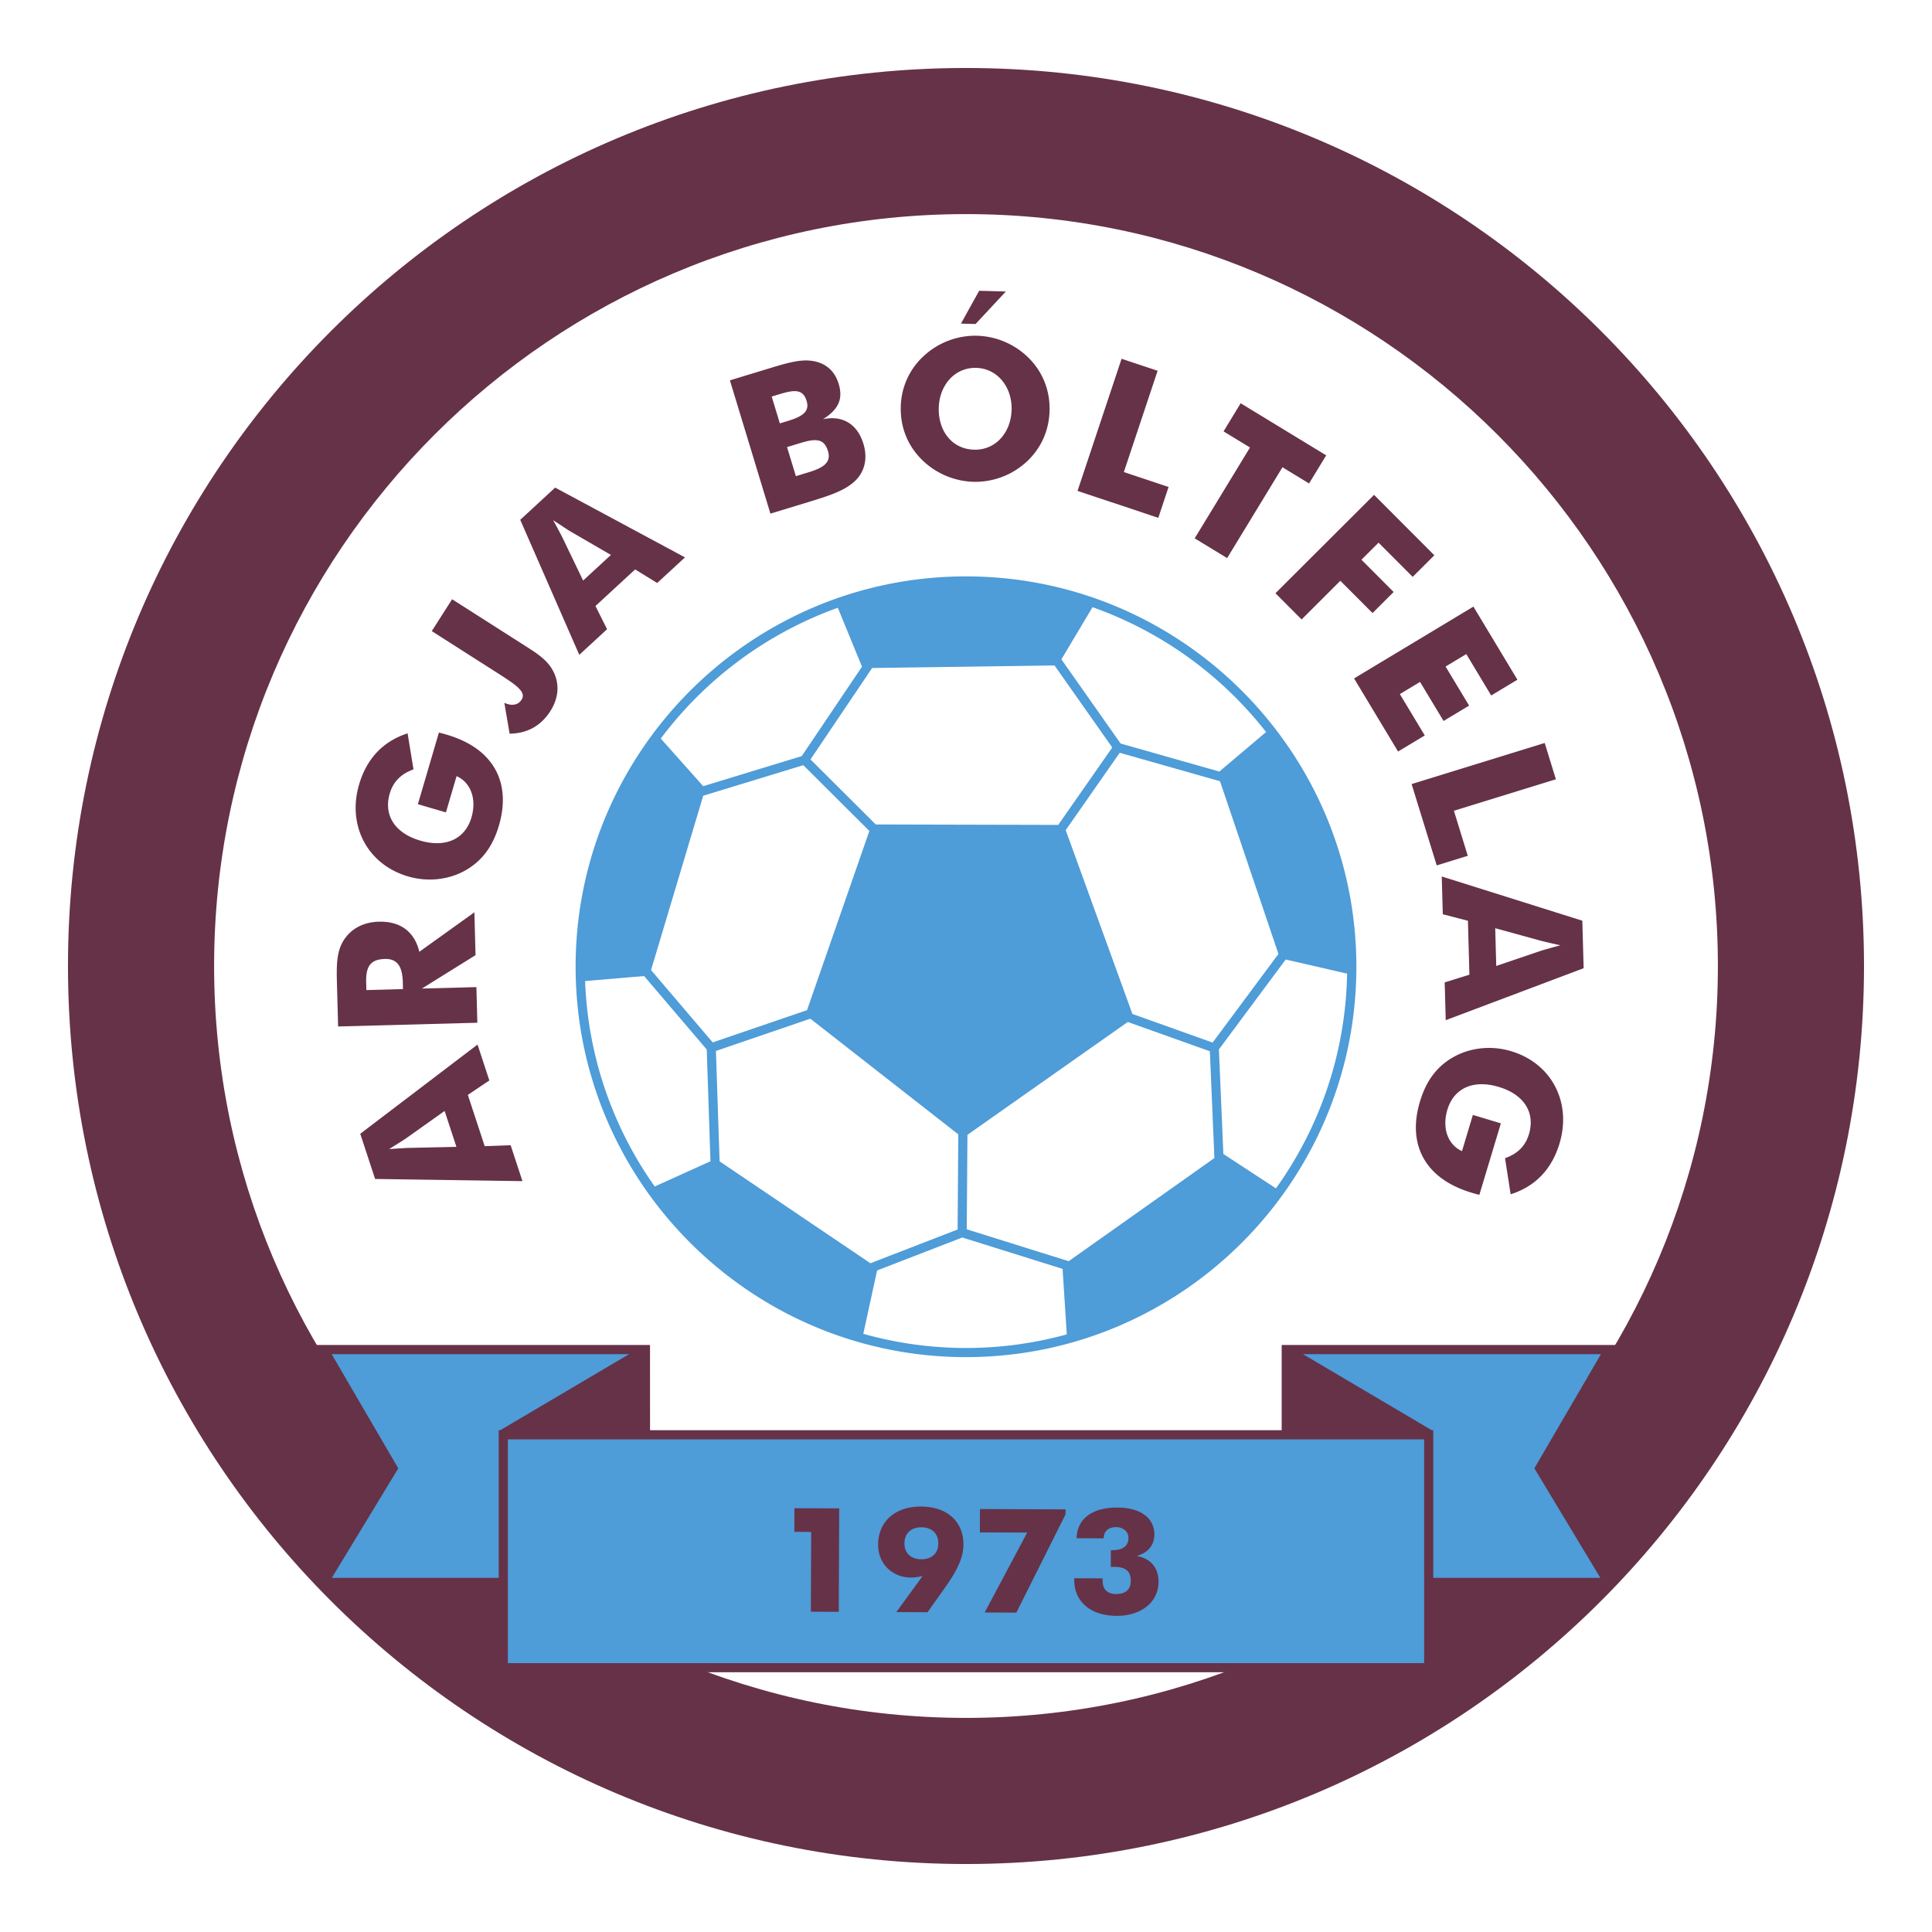 <svg xmlns="http://www.w3.org/2000/svg" width="2500" height="2500" viewBox="0 0 192.756 192.756"><g fill-rule="evenodd" clip-rule="evenodd"><path fill="#fff" d="M0 0h192.756v192.756H0V0z"/><path d="M96.378 185.973c49.481 0 89.594-40.113 89.594-89.595 0-49.481-40.113-89.595-89.594-89.595-49.481 0-89.595 40.114-89.595 89.595.001 49.481 40.114 89.595 89.595 89.595z" fill="#663247"/><path d="M21.362 96.378c0-41.364 33.652-75.017 75.016-75.017 41.364 0 75.016 33.652 75.016 75.017s-33.652 75.017-75.016 75.017c-41.364 0-75.016-33.653-75.016-75.017z" fill="#fff"/><path d="M45.537 114.422l-4.795.104c-.221.012-.867.041-1.924.121.9-.561 1.442-.902 1.627-1.025l3.915-2.781 1.177 3.581zm6.588 3.42l-1.178-3.582-2.588.094-1.682-5.115 2.145-1.441-1.178-3.582-11.702 8.902 1.482 4.506 14.701.218zM40.206 98.68l-3.652.1-.021-.758c-.042-1.575.404-2.306 1.862-2.345 1.224-.033 1.75.711 1.793 2.304l.018.699zm7.42 3.359l-.095-3.555-5.44.145 5.354-3.332-.115-4.275-5.494 3.939c-.481-2.009-1.891-3.061-4.047-3.002-1.438.038-2.609.614-3.359 1.646-.881 1.21-.861 2.686-.81 4.61l.113 4.197 13.893-.373zM41.692 80.234l2.097-7.144c.285.063.546.14.807.217 4.607 1.352 6.452 4.729 5.182 9.057-.625 2.126-1.727 3.605-3.482 4.549-1.659.89-3.701 1.081-5.584.528-4.047-1.188-6.089-5.068-4.885-9.172.761-2.592 2.402-4.318 4.84-5.103l.586 3.596c-1.245.445-2.022 1.229-2.367 2.404-.625 2.127.462 3.944 3.037 4.7 2.555.75 4.484-.163 5.113-2.308.553-1.884-.103-3.515-1.484-4.123l-1.062 3.618-2.798-.819zM45.106 59.787l7.587 4.84c1.081.69 1.968 1.325 2.478 2.296.673 1.259.593 2.684-.264 4.028-.931 1.458-2.295 2.225-4.063 2.249l-.526-3.079c.767.351 1.385.215 1.719-.31.502-.787-.536-1.472-2.519-2.737l-6.44-4.108 2.028-3.179zM58.179 57.921L56.098 53.6c-.102-.197-.395-.772-.907-1.701.884.586 1.42.938 1.608 1.056l4.152 2.411-2.772 2.555zm-.384 7.412l2.772-2.556-1.158-2.316 3.958-3.649 2.201 1.354 2.772-2.556-12.95-6.963-3.487 3.215 5.892 13.471zM79.405 47.505l-.882-2.901 1.321-.401c1.562-.475 2.379-.459 2.764.806.333 1.097-.395 1.644-1.938 2.112l-1.265.384zm-2.541 3.738l3.757-1.141c2.176-.661 3.745-1.179 4.743-2.173.935-.935 1.21-2.236.78-3.65-.599-1.971-2.093-2.878-4.036-2.451 1.551-.979 2.028-2.018 1.564-3.543-.401-1.32-1.357-2.127-2.749-2.293-1.14-.141-2.429.23-4.065.728l-4.035 1.226 4.041 13.297zm.942-9.001l-.814-2.678.781-.237c1.469-.446 2.338-.528 2.7.662.333 1.098-.417 1.569-1.942 2.033l-.725.22zM97.182 44.864c-2.214-.06-3.584-1.886-3.521-4.179.062-2.273 1.607-4.04 3.744-3.981 2.117.058 3.584 1.925 3.523 4.18-.063 2.273-1.588 4.039-3.746 3.98zm3.172-15.781l-2.662-.072-1.819 3.275 1.458.04 3.023-3.243zm4.361 11.903c.055-1.962-.635-3.79-2.016-5.208a7.62 7.62 0 0 0-5.207-2.281 7.577 7.577 0 0 0-5.304 1.995 7.051 7.051 0 0 0-2.317 5.089c-.061 2.235.837 4.243 2.548 5.689a7.66 7.66 0 0 0 4.677 1.8 7.568 7.568 0 0 0 5.322-1.994c1.437-1.322 2.244-3.108 2.297-5.09zM111.9 35.794l3.596 1.198-3.369 10.105 4.463 1.488-1.026 3.08-8.058-2.687 4.394-13.184zM124.713 44.646l-2.639-1.607 1.707-2.806 8.533 5.197-1.709 2.805-2.654-1.617-5.519 9.064-3.239-1.971 5.52-9.065zM137.09 49.372l6.014 6.028-2.161 2.155-3.404-3.413-1.707 1.702 3.211 3.22-2.104 2.101-3.212-3.22-3.866 3.857-2.609-2.614 9.838-9.816zM147.002 60.521l4.391 7.294-2.616 1.574-2.484-4.13-2.066 1.243 2.347 3.897-2.549 1.533-2.345-3.896-2.016 1.213 2.486 4.129-2.664 1.604-4.39-7.294 11.906-7.167zM154.115 74.127l1.117 3.622-10.175 3.142 1.384 4.494-3.099.958-2.506-8.116 13.279-4.1zM149.178 92.606l4.623 1.271c.217.053.844.21 1.879.434-1.021.281-1.641.455-1.852.519l-4.547 1.545-.103-3.769zm-5.334-5.161l.104 3.77 2.508.65.148 5.381-2.467.77.104 3.768L158 96.6l-.131-4.741-14.025-4.414zM149.742 112.078l-2.146 7.129c-.285-.064-.545-.143-.807-.221-4.596-1.385-6.418-4.775-5.117-9.092.637-2.123 1.75-3.594 3.512-4.525 1.666-.879 3.707-1.057 5.588-.49 4.039 1.215 6.055 5.111 4.822 9.205-.779 2.586-2.432 4.303-4.877 5.068l-.561-3.6c1.248-.436 2.031-1.215 2.385-2.387.639-2.123-.436-3.947-3.006-4.721-2.549-.768-4.484.131-5.129 2.271-.564 1.881.078 3.516 1.457 4.133l1.086-3.611 2.793.841zM127.873 134.189v8.504H64.855l-.002-8.504H31.501l18.257 32.651h94.76l16.796-32.651h-33.441z" fill="#663247"/><path fill="#4e9cd8" d="M142.088 143.605H50.669v22.323h91.419v-22.323zM96.378 57.506c-21.476 0-38.949 17.472-38.949 38.947 0 21.477 17.473 38.947 38.949 38.947s38.948-17.471 38.948-38.947c0-21.475-17.472-38.947-38.948-38.947zm.075 65.142l.069-9.426 15.998-11.26 8.188 2.922.453 10.656-14.537 10.289-10.171-3.181zm-9.611 3.387l-15.047-10.166-.367-11.014 9.42-3.221 14.762 11.541-.069 9.494-8.699 3.366zM70.16 79.39l9.987-3.048 6.59 6.564-6.221 17.879-9.409 3.217-6.153-7.217L70.16 79.39zm16.852-12.743l18.199-.255 5.76 8.186-5.393 7.723-18.202-.044-6.513-6.488 6.149-9.122zm34.709 11.296l5.83 17.233-6.568 8.842-8.004-2.857-6.654-18.337 5.389-7.719 10.007 2.838zM64.264 97.381l6.247 7.328.372 11.152-5.56 2.516a37.81 37.81 0 0 1-6.946-20.496l5.887-.5zm57.791 17.75l-.445-10.43 6.664-8.97 6.125 1.406a37.798 37.798 0 0 1-7.098 21.426l-5.246-3.432zm4.263-42.095l-4.664 3.941-9.85-2.794-5.908-8.399 3.105-5.205a38.17 38.17 0 0 1 17.317 12.457zm-42.73-12.4l2.414 5.879-6.014 8.923-9.828 2.999-4.235-4.749a38.208 38.208 0 0 1 17.663-13.052zm2.543 72.44l1.377-6.322 8.503-3.289 10.004 3.131.418 6.535a37.877 37.877 0 0 1-20.302-.055z"/><path fill="#663247" d="M80.933 152.842l-1.678-.012.002-2.355 4.47.015-.045 10.322-2.784-.011.035-7.959zM91.921 155.57c-1.032-.004-1.687-.604-1.683-1.596.004-.99.664-1.6 1.696-1.596s1.687.619 1.682 1.611c-.003.991-.662 1.587-1.695 1.581zm.133 1.664l-2.627 3.604 3.113.014 1.558-2.193c1.228-1.717 2.015-3.068 2.022-4.555.01-2.23-1.547-3.783-4.222-3.795-2.659-.012-4.277 1.557-4.287 3.787-.008 1.953 1.44 3.285 3.271 3.295.39 0 .781-.057 1.172-.157zM102.484 152.906l-4.722-.019.009-2.332 8.54.037-.002.494-4.907 9.805-3.16-.014 4.242-7.971zM110.006 157.475l-.002.174c-.004.904.463 1.389 1.355 1.391.938.004 1.455-.459 1.459-1.305.006-.977-.51-1.402-1.65-1.406a2.27 2.27 0 0 0-.344.014l.008-1.678h.154c1.033.006 1.598-.43 1.602-1.217.002-.641-.527-1.082-1.23-1.084-.768-.004-1.238.402-1.24 1.117l-2.707-.012c.057-1.924 1.516-3.07 4.096-3.059 2.348.012 3.672 1.096 3.664 2.697-.004 1.051-.635 1.82-1.775 2.137 1.404.225 2.199 1.189 2.193 2.574-.01 2.027-1.721 3.404-4.191 3.395-2.598-.014-4.232-1.42-4.223-3.605v-.146l2.831.013z"/><path fill="#4e9cd8" d="M142.998 142.693v14.731h16.672l-6.447-10.699-.139-.231.135-.232 6.51-11.16h-29.733l12.854 7.591h.148zM49.758 142.693h.15l12.861-7.591H33.088l6.51 11.16.136.232-.14.233-6.49 10.697h16.654v-14.731z"/></g></svg>